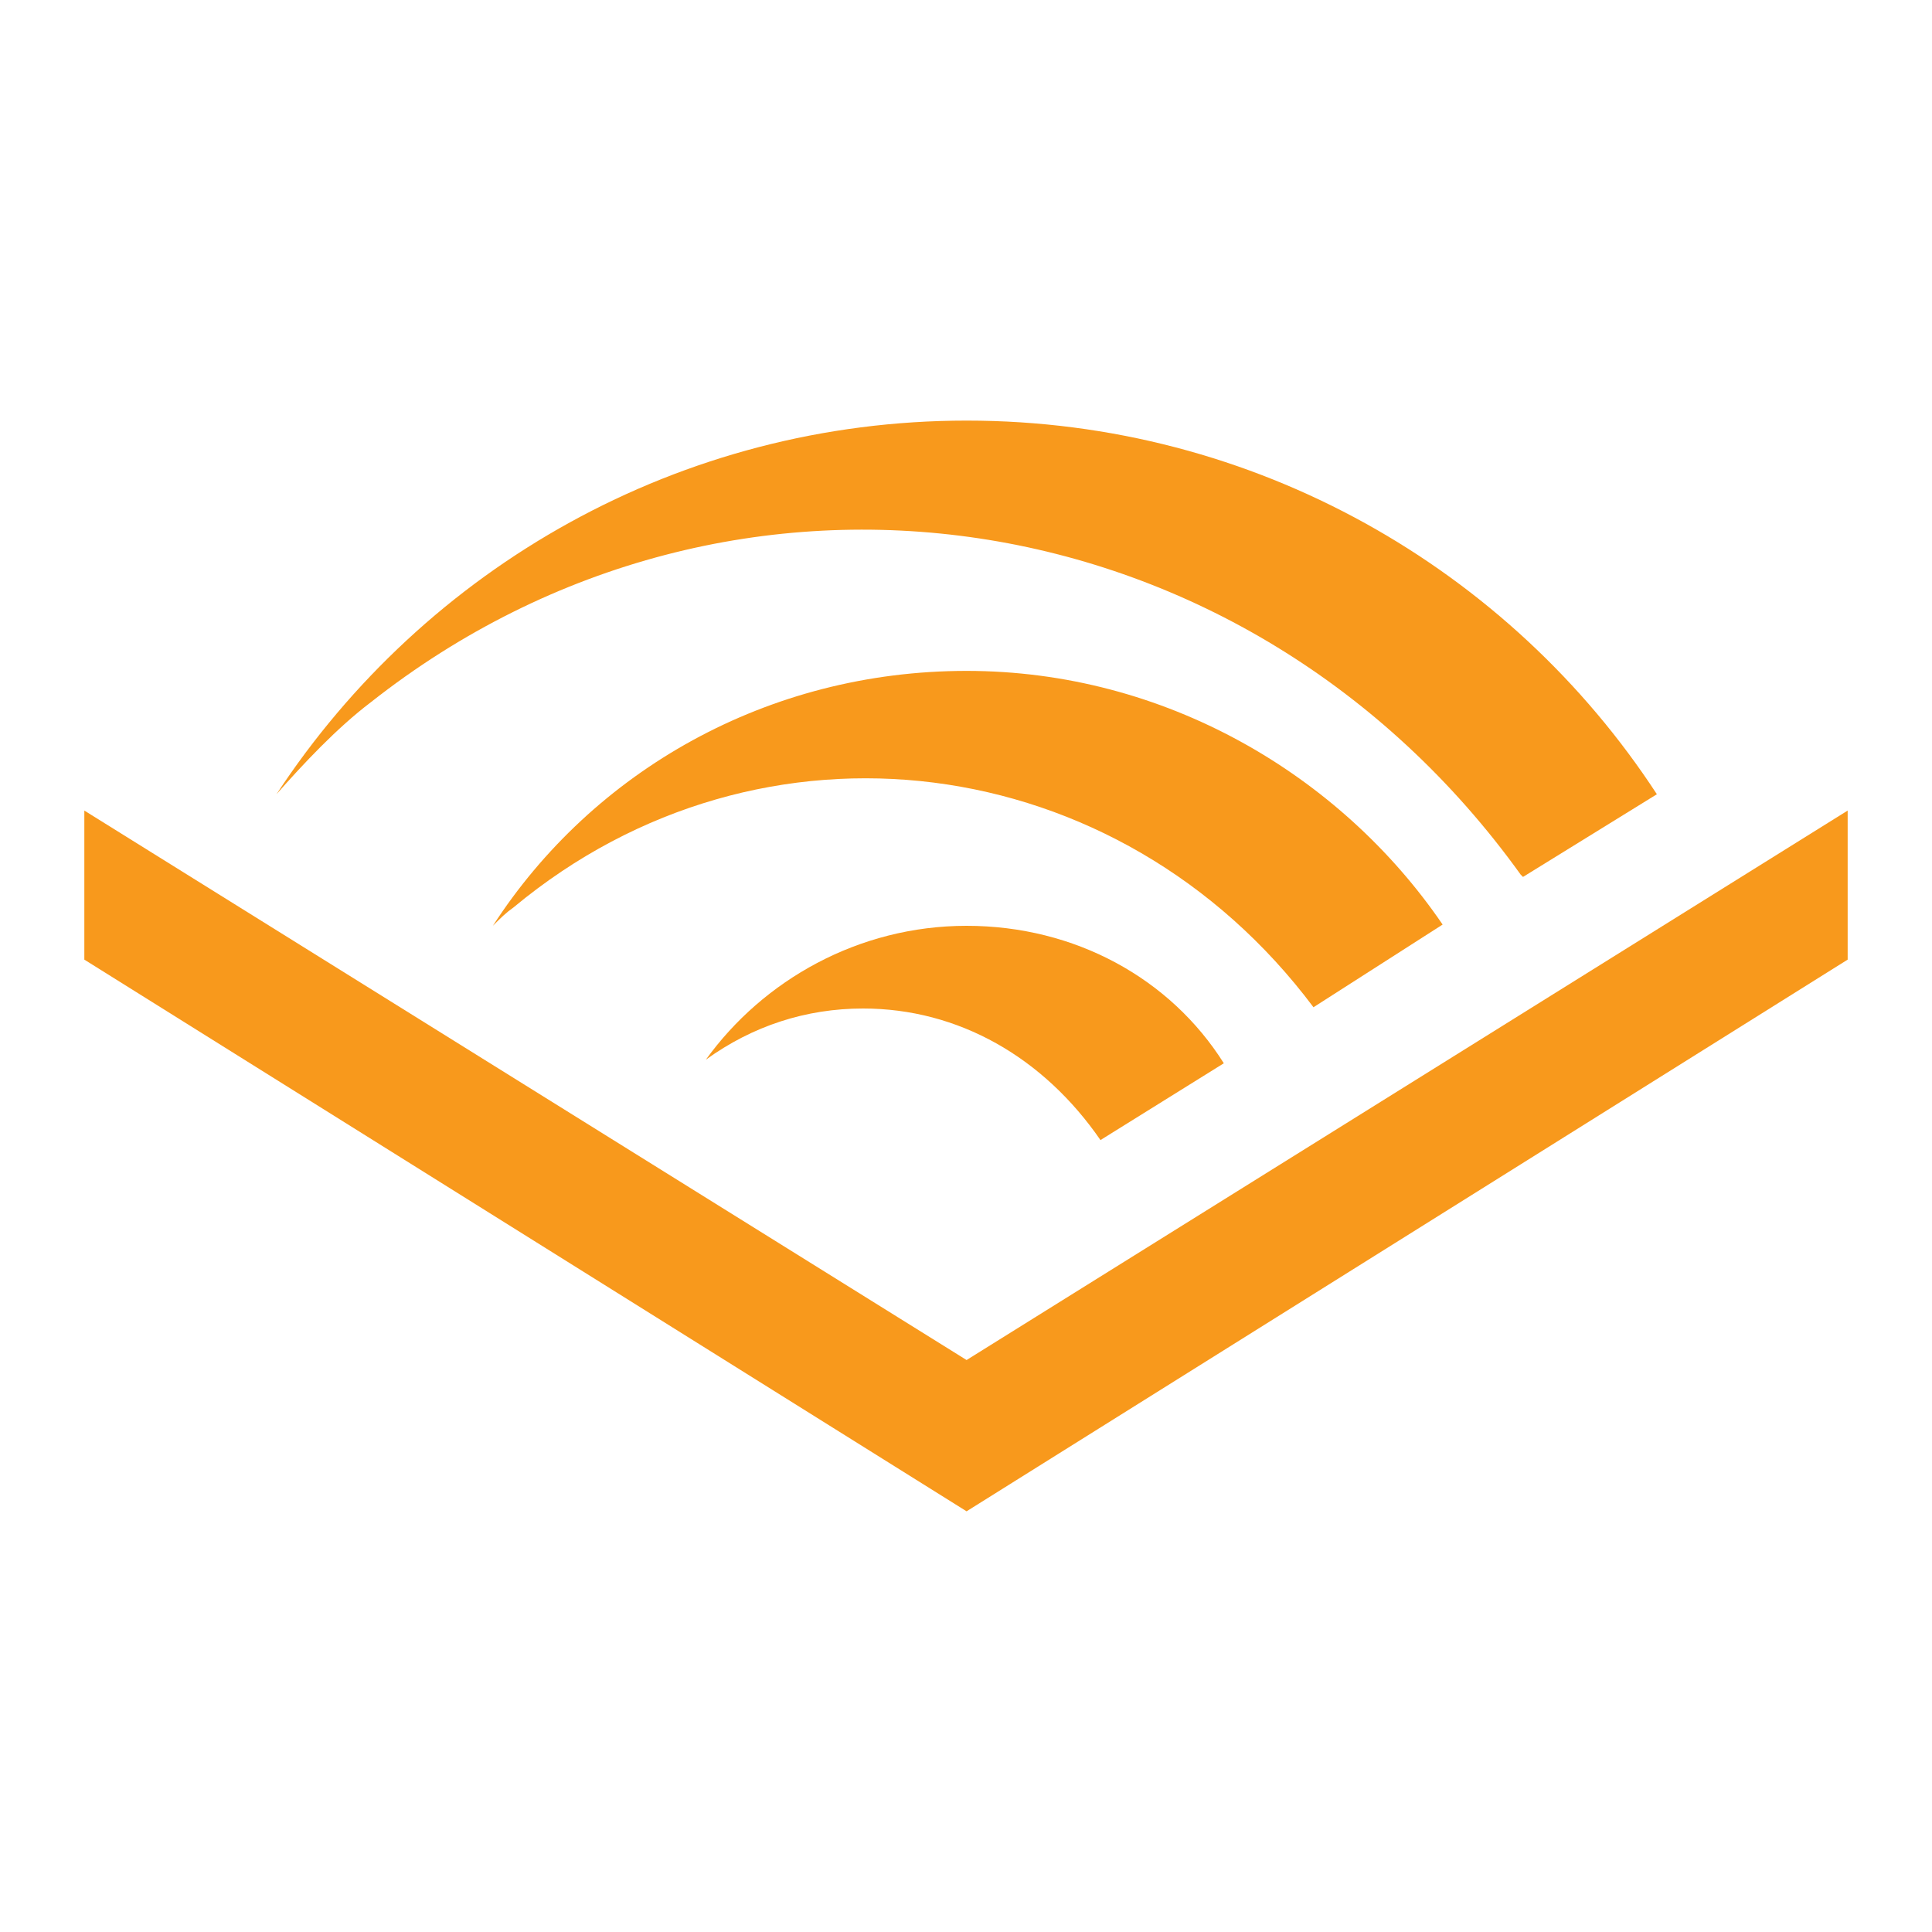 <?xml version="1.0" encoding="utf-8"?>
<!-- Generator: Adobe Illustrator 25.2.1, SVG Export Plug-In . SVG Version: 6.00 Build 0)  -->
<svg version="1.1" id="Camada_1" xmlns="http://www.w3.org/2000/svg" xmlns:xlink="http://www.w3.org/1999/xlink" x="0px" y="0px"
	 viewBox="0 0 200 200" style="enable-background:new 0 0 200 200;" xml:space="preserve">
<style type="text/css">
	.st0{fill:#F8991C;}
</style>
<g>
	<polygon class="st0" points="100.06,140.79 191.27,83.91 191.27,99.34 100.06,156.45 8.73,99.34 8.73,83.91 	"/>
	<path class="st0" d="M100.06,69.45c-20.6,0-38.68,10.36-49.04,26.39l0,0c0.84-0.84,1.33-1.33,2.17-1.93
		c25.67-21.33,62.66-16.51,82.78,10.36l13.37-8.56l0,0C138.74,80.18,120.54,69.45,100.06,69.45"/>
	<path class="st0" d="M100.06,95.84c-11.21,0-21.09,5.66-26.99,13.86c4.82-3.49,10.36-5.3,16.27-5.3c9.88,0,18.68,5.06,24.58,13.62
		l12.77-7.95l0,0C121.15,101.27,111.27,95.84,100.06,95.84"/>
	<path class="st0" d="M38.37,72.71c37.59-29.64,90.73-21.57,119.05,17.83l0.24,0.24l13.86-8.56l0,0
		c-15.18-23.26-41.57-38.68-71.45-38.68c-29.64,0-56.03,15.18-71.45,38.68C31.38,79.09,34.87,75.36,38.37,72.71"/>
</g>
</svg>

